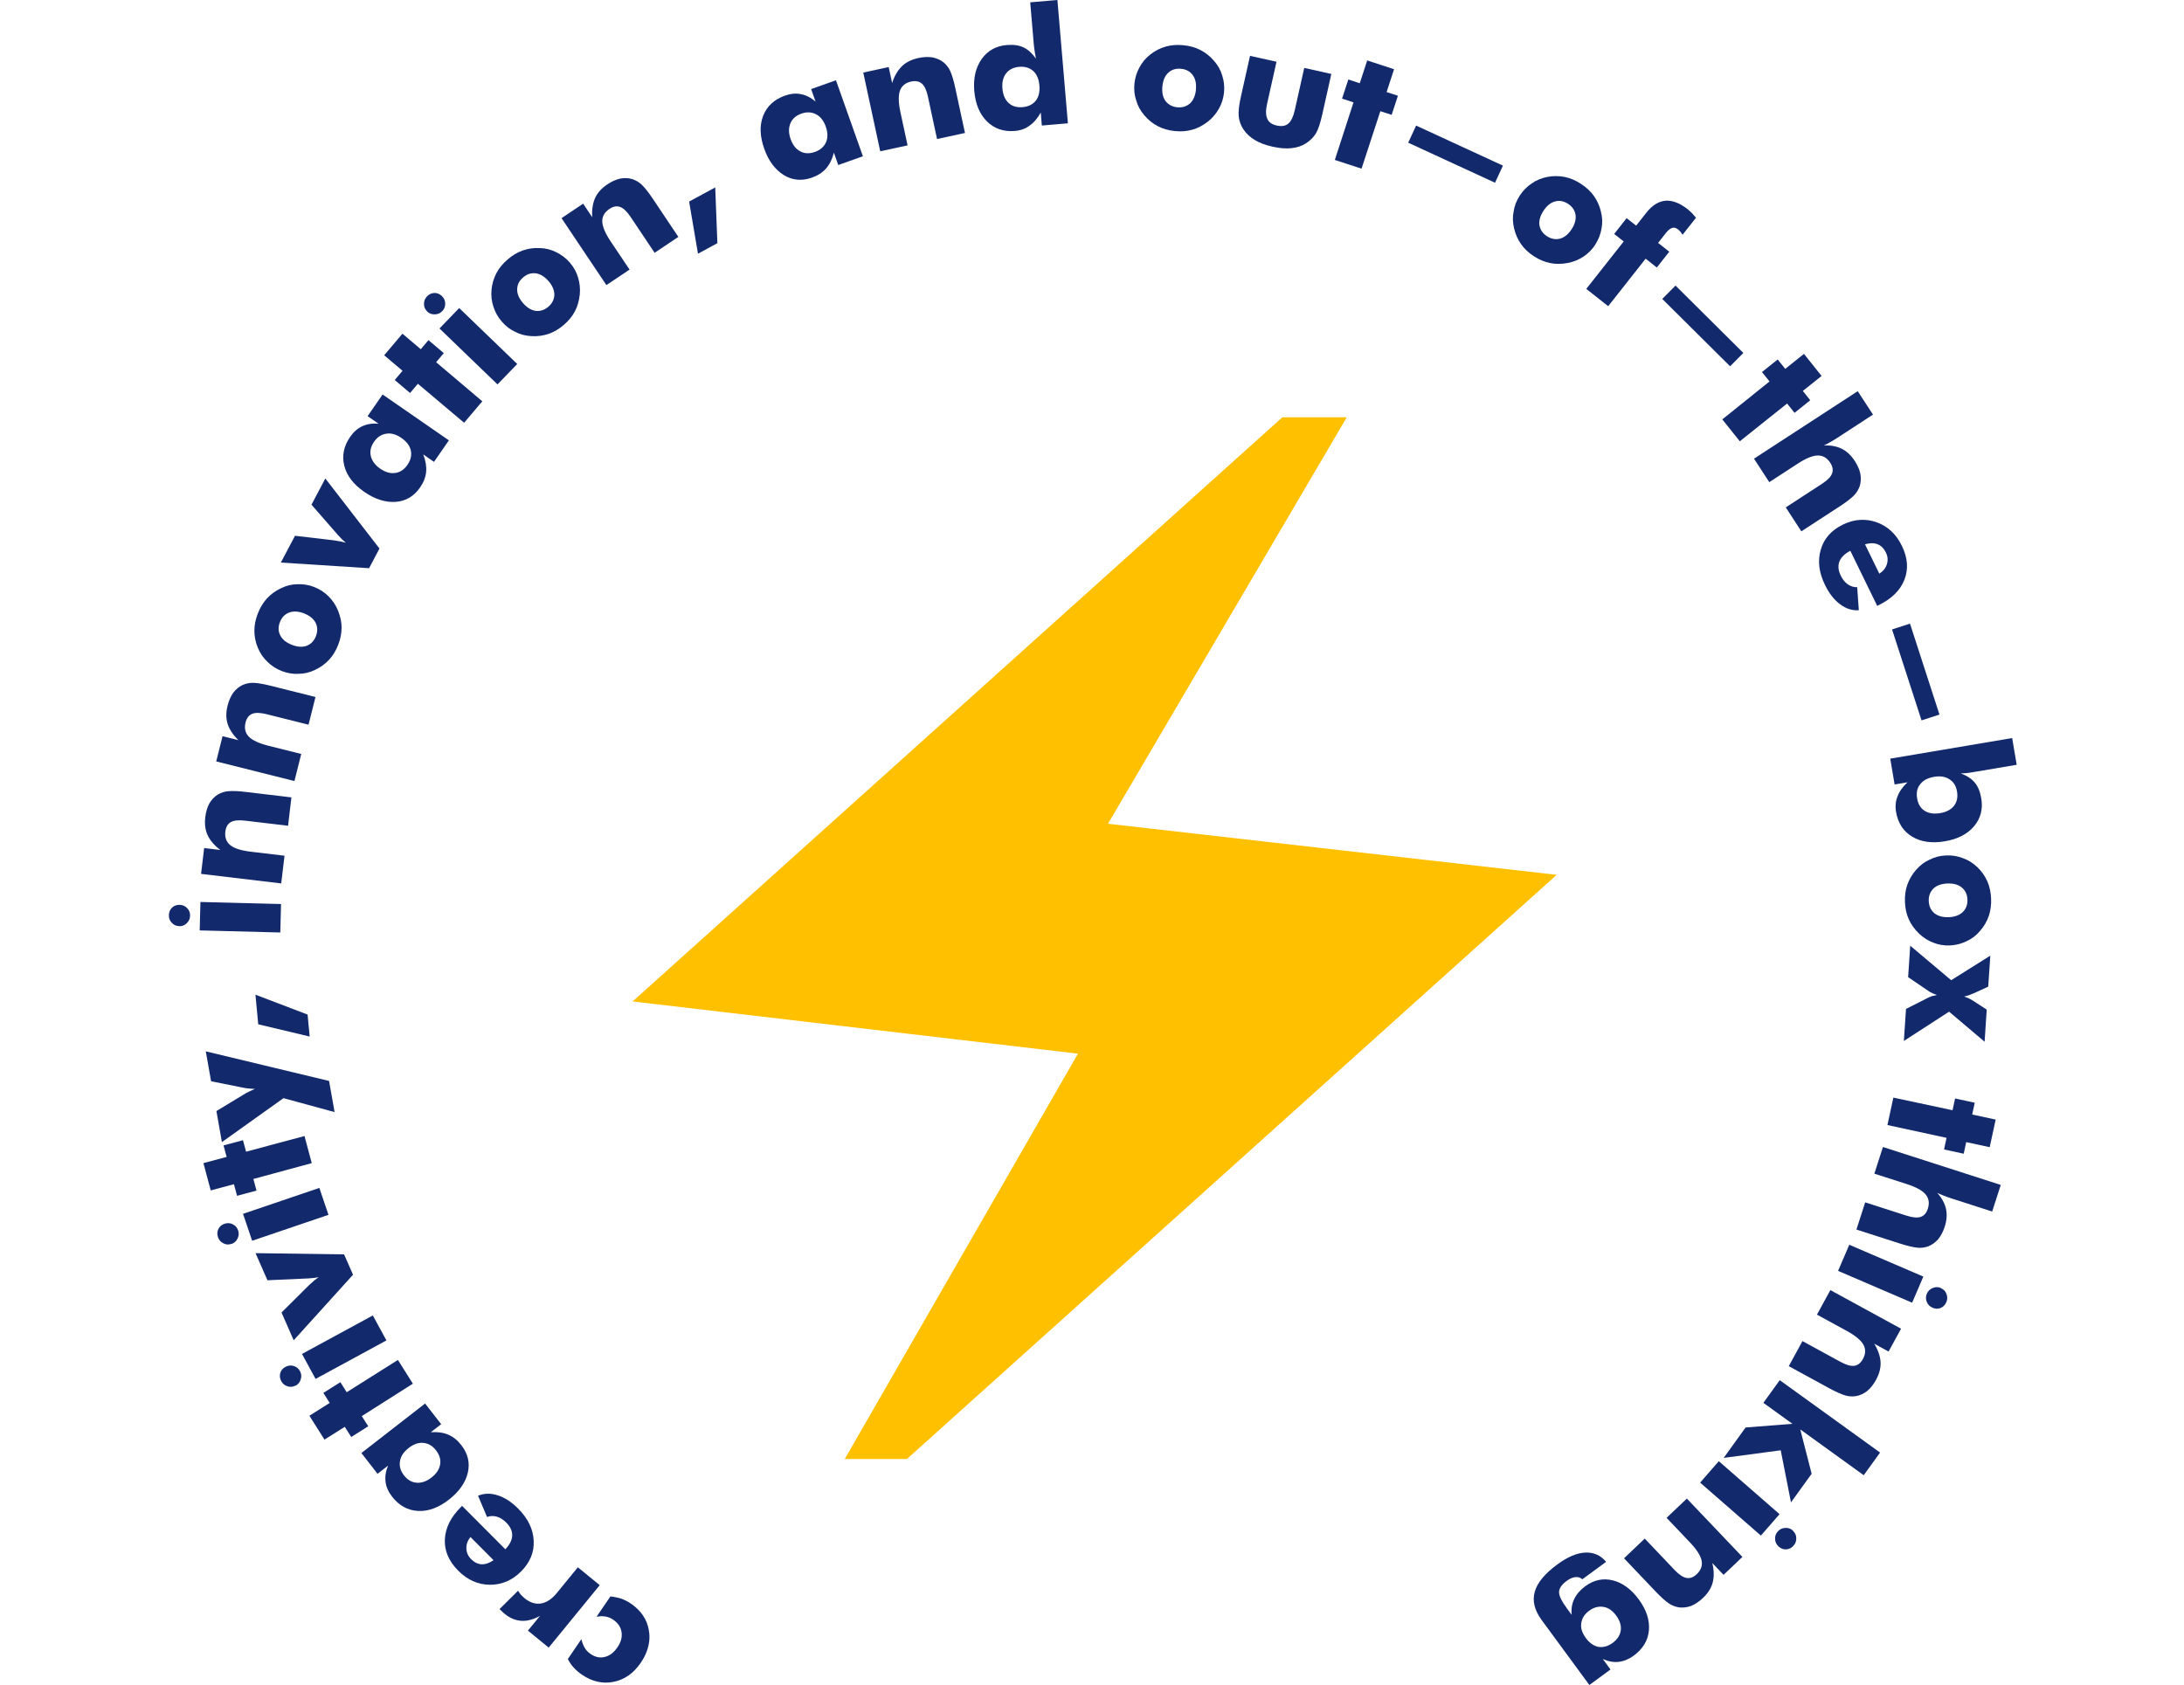 <svg width="324" height="250" viewBox="0 0 324 294" fill="none" xmlns="http://www.w3.org/2000/svg">
<path d="M72.909 286.007C73.067 286.633 73.273 287.148 73.535 287.56C73.757 287.948 74.089 288.289 74.533 288.59C75.357 289.152 76.181 289.318 77.012 289.097C77.852 288.899 78.597 288.328 79.223 287.401C79.825 286.514 80.062 285.635 79.92 284.771C79.801 283.908 79.31 283.179 78.454 282.593C78.05 282.316 77.599 282.134 77.108 282.046C76.577 281.967 76.062 281.983 75.555 282.102L77.979 278.545C78.644 278.616 79.286 278.751 79.888 278.933C80.498 279.171 81.044 279.448 81.52 279.773C83.318 280.993 84.371 282.553 84.688 284.455C84.807 285.096 84.823 285.73 84.752 286.348C84.68 286.974 84.522 287.599 84.284 288.225C84.047 288.851 83.706 289.477 83.278 290.118C82.027 291.956 80.45 293.057 78.549 293.445C76.64 293.826 74.794 293.414 73.012 292.194C72.45 291.814 71.959 291.386 71.539 290.918C71.135 290.459 70.802 289.976 70.556 289.461L72.917 285.999L72.909 286.007Z" fill="#12296C"/>
<path d="M76.117 276.581L67.213 287.473L63.593 284.51L65.692 281.943C64.544 282.569 63.459 282.862 62.453 282.799C61.415 282.736 60.441 282.324 59.522 281.571C59.316 281.405 59.165 281.27 59.078 281.167C59.007 281.096 58.935 281.032 58.872 280.977C58.809 280.922 58.737 280.842 58.642 280.747L61.866 277.555C62.064 277.856 62.239 278.109 62.405 278.3C62.666 278.561 62.872 278.751 63.007 278.862C63.942 279.622 64.9 279.931 65.875 279.773C66.841 279.615 67.752 279.012 68.615 277.967L72.299 273.459L76.117 276.581Z" fill="#12296C"/>
<path d="M52.099 262.742L59.648 270.315C60.409 269.522 60.805 268.738 60.844 267.962C60.884 267.162 60.544 266.401 59.823 265.673C59.3 265.15 58.745 264.793 58.167 264.627C57.573 264.461 57.002 264.484 56.456 264.682L54.887 260.975C55.949 260.531 57.098 260.508 58.318 260.904C59.537 261.284 60.726 262.06 61.89 263.225C63.617 264.96 64.52 266.837 64.599 268.865C64.694 270.853 63.95 272.636 62.365 274.22C60.821 275.757 59.007 276.525 56.923 276.509C54.864 276.478 53.026 275.662 51.426 274.046C49.786 272.398 49.01 270.584 49.097 268.604C49.144 267.59 49.406 266.607 49.873 265.665C50.348 264.722 51.038 263.803 51.941 262.9L52.107 262.734L52.099 262.742ZM53.565 268.176C53.073 268.786 52.836 269.451 52.852 270.164C52.867 270.877 53.145 271.503 53.675 272.034C54.23 272.596 54.84 272.889 55.497 272.937C56.202 272.952 56.9 272.707 57.589 272.216L53.572 268.184L53.565 268.176Z" fill="#12296C"/>
<path d="M34.545 253.521L45.651 244.886L48.455 248.491L46.649 249.893C47.821 249.814 48.835 249.956 49.691 250.321C50.546 250.685 51.307 251.287 51.972 252.151C53.129 253.64 53.501 255.24 53.105 256.959C52.907 257.806 52.535 258.622 51.98 259.415C51.434 260.207 50.705 260.951 49.794 261.664C47.98 263.074 46.174 263.732 44.391 263.629C42.609 263.526 41.104 262.694 39.892 261.134C39.242 260.302 38.862 259.438 38.759 258.559C38.632 257.68 38.775 256.737 39.187 255.723L37.357 257.149L34.537 253.521H34.545ZM42.775 252.658C41.896 253.339 41.397 254.099 41.27 254.939C41.12 255.802 41.357 256.634 41.967 257.418C42.585 258.211 43.314 258.638 44.162 258.702C45.041 258.773 45.904 258.472 46.768 257.799C47.639 257.125 48.138 256.357 48.273 255.501C48.416 254.677 48.178 253.862 47.56 253.062C46.95 252.269 46.213 251.834 45.366 251.754C44.518 251.667 43.647 251.968 42.775 252.65V252.658Z" fill="#12296C"/>
<path d="M43.52 241.425L34.608 247.081L35.733 248.855L32.763 250.725L31.638 248.95L28.097 251.184L25.467 247.017L29.008 244.783L27.899 243.033L30.869 241.163L31.978 242.914L40.906 237.282L43.52 241.425Z" fill="#12296C"/>
<path d="M23.067 241.773L23.051 241.75C22.591 241.995 22.132 242.043 21.665 241.884C21.173 241.742 20.809 241.441 20.564 240.997C20.31 240.522 20.247 240.054 20.381 239.579C20.516 239.104 20.817 238.747 21.284 238.494C21.76 238.24 22.235 238.185 22.718 238.335C23.201 238.47 23.574 238.771 23.819 239.223C24.073 239.69 24.12 240.173 23.954 240.672C23.819 241.155 23.518 241.528 23.067 241.773ZM38.902 233.876L26.544 240.593L24.176 236.236L36.533 229.519L38.902 233.876Z" fill="#12296C"/>
<path d="M33.072 222.421L22.726 233.852L20.603 229.004L25.34 224.298C25.34 224.298 25.427 224.211 25.515 224.132C26.045 223.625 26.568 223.189 27.083 222.825C26.584 222.944 25.958 223.023 25.198 223.063C25.118 223.063 24.984 223.063 24.809 223.078L18.148 223.379L16.072 218.65L31.519 218.864L33.08 222.421H33.072Z" fill="#12296C"/>
<path d="M11.85 217.058V217.034C11.351 217.201 10.883 217.169 10.456 216.931C9.996 216.702 9.687 216.353 9.521 215.87C9.347 215.363 9.37 214.888 9.584 214.444C9.798 214 10.155 213.699 10.654 213.525C11.161 213.351 11.644 213.383 12.095 213.612C12.555 213.834 12.864 214.183 13.03 214.674C13.197 215.173 13.165 215.656 12.919 216.123C12.697 216.583 12.349 216.892 11.858 217.058H11.85ZM28.794 211.965L15.478 216.488L13.886 211.79L27.202 207.267L28.794 211.965Z" fill="#12296C"/>
<path d="M25.879 202.942L15.692 205.706L16.238 207.734L12.848 208.645L12.301 206.617L8.253 207.703L6.978 202.942L11.026 201.857L10.487 199.852L13.878 198.941L14.416 200.946L24.611 198.213L25.879 202.95V202.942Z" fill="#12296C"/>
<path d="M29.863 194.038L20.944 191.606L10.202 199.274L9.244 193.856L13.902 191.036C14.321 190.767 14.694 190.561 15.011 190.426C15.327 190.267 15.652 190.117 15.977 189.982C15.636 189.982 15.28 189.966 14.892 189.919C14.559 189.903 14.155 189.84 13.672 189.729L8.317 188.659L7.39 183.439L28.897 188.604L29.863 194.046V194.038Z" fill="#12296C"/>
<path d="M16.539 178.718L16.056 173.553L25.15 177.023L25.515 180.857L16.539 178.718Z" fill="#12296C"/>
<path d="M2.724 161.615V161.584C2.209 161.568 1.782 161.378 1.457 161.005C1.1 160.633 0.934 160.197 0.95 159.682C0.966 159.144 1.148 158.708 1.496 158.367C1.845 158.027 2.288 157.868 2.819 157.876C3.358 157.892 3.802 158.082 4.142 158.455C4.499 158.819 4.665 159.255 4.649 159.777C4.633 160.308 4.435 160.744 4.047 161.1C3.683 161.457 3.247 161.623 2.724 161.607V161.615ZM20.389 162.7L6.328 162.336L6.455 157.377L20.516 157.742L20.389 162.693V162.7Z" fill="#12296C"/>
<path d="M20.532 154.137L6.566 152.474L7.105 147.966L9.941 148.307C8.911 147.539 8.166 146.683 7.723 145.748C7.295 144.837 7.16 143.784 7.303 142.572C7.414 141.661 7.643 140.869 8.008 140.187C8.404 139.522 8.895 139.007 9.481 138.635C10.068 138.302 10.662 138.104 11.28 138.049C12.064 137.985 13.086 138.025 14.337 138.175L22.33 139.126L21.744 144.077L14.266 143.19C13.133 143.055 12.301 143.134 11.771 143.435C11.224 143.736 10.899 144.291 10.804 145.099C10.685 146.113 10.97 146.897 11.668 147.467C12.365 148.03 13.569 148.41 15.264 148.608L21.126 149.305L20.548 154.145L20.532 154.137Z" fill="#12296C"/>
<path d="M22.853 136.274L9.212 132.852L10.313 128.448L13.086 129.145C12.159 128.25 11.533 127.315 11.208 126.325C10.899 125.366 10.899 124.305 11.192 123.125C11.414 122.237 11.747 121.477 12.19 120.851C12.666 120.241 13.22 119.79 13.854 119.496C14.472 119.235 15.09 119.124 15.708 119.14C16.492 119.172 17.498 119.346 18.726 119.655L26.528 121.611L25.316 126.444L18.013 124.614C16.904 124.337 16.072 124.313 15.502 124.542C14.915 124.772 14.527 125.279 14.329 126.063C14.084 127.054 14.266 127.87 14.892 128.527C15.517 129.169 16.658 129.699 18.314 130.119L24.041 131.553L22.853 136.282V136.274Z" fill="#12296C"/>
<path d="M26.322 102.433C27.281 102.806 28.105 103.344 28.794 104.034C29.523 104.762 30.077 105.594 30.457 106.521C30.869 107.559 31.083 108.541 31.083 109.484C31.083 110.466 30.893 111.464 30.497 112.494C30.093 113.532 29.562 114.403 28.897 115.116C28.224 115.845 27.408 116.431 26.441 116.89C25.475 117.35 24.508 117.572 23.542 117.564C22.591 117.627 21.625 117.461 20.635 117.08C19.676 116.708 18.845 116.169 18.139 115.464C17.419 114.783 16.856 113.967 16.468 113.009C16.072 112.066 15.874 111.084 15.866 110.054C15.866 109.08 16.064 108.074 16.468 107.044C16.864 106.022 17.395 105.151 18.052 104.422C18.757 103.669 19.565 103.075 20.492 102.647C21.419 102.18 22.385 101.942 23.399 101.934C24.39 101.895 25.372 102.053 26.33 102.426L26.322 102.433ZM24.54 107.028C23.566 106.648 22.694 106.6 21.942 106.87C21.181 107.163 20.643 107.717 20.326 108.541C19.993 109.389 20.017 110.165 20.389 110.87C20.746 111.575 21.419 112.121 22.409 112.51C23.375 112.89 24.231 112.945 24.968 112.684C25.744 112.383 26.291 111.82 26.608 110.989C26.924 110.157 26.909 109.373 26.536 108.628C26.148 107.931 25.483 107.4 24.532 107.028H24.54Z" fill="#12296C"/>
<path d="M35.876 99.138L20.484 98.156L22.956 93.482L29.586 94.258C29.626 94.258 29.705 94.266 29.824 94.29C30.553 94.385 31.218 94.528 31.828 94.702C31.432 94.385 30.972 93.942 30.465 93.371C30.418 93.308 30.331 93.205 30.212 93.078L25.831 88.056L28.247 83.485L37.69 95.708L35.876 99.146V99.138Z" fill="#12296C"/>
<path d="M38.236 68.83L49.802 76.831L47.204 80.586L45.326 79.287C45.754 80.38 45.92 81.394 45.833 82.321C45.746 83.248 45.398 84.159 44.78 85.046C43.71 86.59 42.292 87.438 40.526 87.565C39.654 87.628 38.759 87.517 37.84 87.232C36.922 86.947 35.987 86.472 35.044 85.822C33.151 84.515 31.986 82.994 31.551 81.259C31.115 79.524 31.456 77.845 32.58 76.221C33.182 75.35 33.888 74.732 34.696 74.368C35.495 73.987 36.438 73.837 37.531 73.932L35.622 72.609L38.236 68.83ZM41.532 76.419C40.621 75.785 39.742 75.54 38.91 75.667C38.038 75.785 37.318 76.253 36.747 77.077C36.177 77.9 35.987 78.724 36.177 79.556C36.375 80.412 36.921 81.148 37.817 81.774C38.727 82.4 39.607 82.653 40.462 82.519C41.294 82.408 41.999 81.933 42.569 81.109C43.14 80.285 43.338 79.453 43.164 78.621C42.989 77.782 42.443 77.053 41.524 76.419H41.532Z" fill="#12296C"/>
<path d="M52.464 73.765L44.391 66.961L43.029 68.569L40.352 66.303L41.714 64.695L38.514 61.986L41.698 58.223L44.898 60.932L46.237 59.348L48.915 61.614L47.576 63.198L55.632 70.018L52.464 73.757V73.765Z" fill="#12296C"/>
<path d="M45.992 54.35L46.007 54.326C45.635 53.962 45.453 53.542 45.461 53.043C45.453 52.528 45.627 52.092 45.976 51.72C46.348 51.331 46.784 51.133 47.267 51.118C47.75 51.102 48.194 51.284 48.574 51.648C48.962 52.021 49.16 52.464 49.16 52.963C49.176 53.47 49.002 53.906 48.645 54.286C48.281 54.666 47.829 54.857 47.306 54.849C46.8 54.864 46.364 54.69 45.984 54.334L45.992 54.35ZM58.286 67.072L48.162 57.312L51.6 53.748L61.724 63.507L58.286 67.072Z" fill="#12296C"/>
<path d="M70.897 45.818C71.57 46.594 72.053 47.458 72.331 48.393C72.632 49.383 72.735 50.373 72.64 51.363C72.521 52.472 72.244 53.447 71.808 54.278C71.356 55.15 70.715 55.942 69.875 56.671C69.035 57.399 68.156 57.922 67.237 58.239C66.302 58.564 65.304 58.706 64.235 58.651C63.166 58.596 62.207 58.35 61.359 57.891C60.496 57.502 59.712 56.9 59.023 56.1C58.349 55.324 57.866 54.461 57.573 53.51C57.248 52.575 57.145 51.585 57.24 50.555C57.335 49.541 57.612 48.583 58.088 47.664C58.547 46.8 59.189 46.008 60.029 45.287C60.86 44.566 61.732 44.044 62.658 43.711C63.633 43.37 64.623 43.228 65.645 43.283C66.683 43.307 67.649 43.553 68.544 44.012C69.439 44.44 70.224 45.042 70.905 45.818H70.897ZM67.174 49.042C66.485 48.25 65.748 47.798 64.956 47.688C64.148 47.593 63.411 47.83 62.746 48.408C62.056 49.003 61.716 49.7 61.716 50.492C61.7 51.284 62.041 52.076 62.738 52.884C63.419 53.668 64.148 54.12 64.924 54.239C65.748 54.334 66.493 54.096 67.166 53.51C67.839 52.924 68.188 52.219 68.204 51.395C68.188 50.595 67.847 49.811 67.182 49.042H67.174Z" fill="#12296C"/>
<path d="M77.282 49.747L69.455 38.063L73.226 35.536L74.81 37.905C74.723 36.621 74.889 35.504 75.309 34.554C75.721 33.643 76.434 32.843 77.448 32.169C78.208 31.654 78.969 31.322 79.713 31.155C80.474 31.021 81.187 31.06 81.852 31.266C82.486 31.488 83.025 31.821 83.468 32.249C84.031 32.803 84.656 33.603 85.362 34.649L89.837 41.335L85.694 44.107L81.504 37.849C80.87 36.898 80.26 36.32 79.69 36.114C79.103 35.892 78.478 36.003 77.796 36.463C76.949 37.033 76.537 37.762 76.561 38.665C76.592 39.56 77.084 40.717 78.034 42.135L81.322 47.038L77.274 49.747H77.282Z" fill="#12296C"/>
<path d="M91.707 35.172L96.27 32.7L96.642 42.428L93.259 44.266L91.715 35.172H91.707Z" fill="#12296C"/>
<path d="M117.333 14.013L122.031 27.266L117.729 28.795L116.969 26.64C116.676 27.781 116.224 28.7 115.606 29.397C114.996 30.094 114.18 30.625 113.151 30.989C111.376 31.615 109.736 31.472 108.231 30.546C107.487 30.086 106.829 29.476 106.251 28.708C105.673 27.939 105.189 27.012 104.809 25.927C104.041 23.757 103.985 21.84 104.643 20.176C105.3 18.513 106.56 17.356 108.421 16.691C109.419 16.334 110.354 16.247 111.218 16.429C112.089 16.588 112.945 17.016 113.776 17.729L113 15.542L117.333 14.005V14.013ZM115.559 22.093C115.186 21.048 114.624 20.335 113.871 19.947C113.095 19.535 112.24 19.495 111.297 19.828C110.354 20.16 109.713 20.723 109.388 21.507C109.047 22.315 109.055 23.234 109.419 24.264C109.784 25.302 110.354 26.022 111.123 26.418C111.859 26.814 112.707 26.846 113.657 26.506C114.6 26.173 115.242 25.61 115.59 24.834C115.939 24.05 115.923 23.139 115.551 22.093H115.559Z" fill="#12296C"/>
<path d="M125.057 26.41L122.094 12.659L126.53 11.7L127.132 14.489C127.52 13.269 128.091 12.286 128.835 11.557C129.556 10.86 130.515 10.385 131.703 10.124C132.598 9.934 133.43 9.894 134.182 10.013C134.943 10.171 135.592 10.472 136.131 10.9C136.638 11.344 137.018 11.843 137.272 12.405C137.589 13.126 137.882 14.1 138.143 15.336L139.838 23.202L134.966 24.256L133.382 16.889C133.145 15.772 132.796 15.011 132.337 14.607C131.877 14.188 131.243 14.061 130.451 14.227C129.453 14.441 128.804 14.972 128.495 15.819C128.194 16.667 128.225 17.919 128.582 19.59L129.825 25.365L125.065 26.395L125.057 26.41Z" fill="#12296C"/>
<path d="M155.966 0.008L157.796 21.515L153.249 21.903L153.059 19.63C152.513 20.636 151.855 21.396 151.103 21.919C150.405 22.45 149.55 22.767 148.552 22.846C146.587 23.012 144.963 22.458 143.68 21.19C142.397 19.923 141.652 18.14 141.462 15.859C141.272 13.641 141.708 11.779 142.761 10.282C143.815 8.825 145.264 8.017 147.11 7.858C148.29 7.755 149.273 7.898 150.049 8.27C150.794 8.611 151.522 9.26 152.227 10.227C152.172 9.981 152.101 9.601 152.021 9.094C151.934 8.539 151.879 8.088 151.847 7.739L151.221 0.404L155.966 0V0.008ZM152.822 14.9C152.726 13.799 152.37 12.968 151.76 12.397C151.103 11.819 150.287 11.573 149.296 11.661C148.298 11.748 147.538 12.128 147.015 12.801C146.492 13.475 146.278 14.362 146.373 15.447C146.468 16.548 146.825 17.388 147.451 17.966C148.069 18.536 148.877 18.782 149.891 18.695C150.889 18.608 151.657 18.235 152.196 17.562C152.711 16.897 152.917 16.009 152.822 14.9Z" fill="#12296C"/>
<path d="M185.03 16.136C184.927 17.158 184.634 18.101 184.151 18.948C183.644 19.851 182.995 20.604 182.21 21.222C181.323 21.903 180.428 22.37 179.525 22.624C178.582 22.893 177.56 22.98 176.467 22.869C175.358 22.759 174.376 22.481 173.512 22.03C172.633 21.578 171.841 20.953 171.144 20.137C170.447 19.329 169.972 18.457 169.718 17.53C169.409 16.635 169.298 15.653 169.401 14.599C169.504 13.578 169.797 12.627 170.281 11.764C170.74 10.884 171.382 10.124 172.198 9.49C172.998 8.856 173.893 8.405 174.883 8.12C175.826 7.858 176.84 7.779 177.941 7.89C179.034 7.993 180.016 8.27 180.895 8.714C181.806 9.189 182.599 9.807 183.256 10.583C183.953 11.352 184.444 12.223 184.721 13.189C185.03 14.132 185.133 15.122 185.03 16.144V16.136ZM180.127 15.653C180.23 14.607 180.048 13.76 179.58 13.11C179.097 12.453 178.416 12.088 177.537 12.001C176.634 11.914 175.889 12.144 175.311 12.69C174.724 13.221 174.384 14.013 174.281 15.083C174.178 16.12 174.352 16.952 174.804 17.594C175.295 18.259 175.992 18.631 176.879 18.719C177.766 18.806 178.519 18.568 179.129 18.014C179.699 17.451 180.032 16.667 180.135 15.653H180.127Z" fill="#12296C"/>
<path d="M203.749 12.92L202.18 19.931C201.832 21.499 201.46 22.616 201.064 23.273C200.644 23.963 200.065 24.533 199.337 25C198.632 25.468 197.776 25.753 196.778 25.856C195.819 25.959 194.718 25.864 193.475 25.587C192.231 25.309 191.209 24.921 190.409 24.43C189.577 23.939 188.912 23.313 188.405 22.553C187.946 21.856 187.676 21.103 187.597 20.287C187.51 19.527 187.644 18.346 188.001 16.754L189.569 9.744L194.188 10.773L192.548 18.101C192.294 19.249 192.302 20.121 192.58 20.707C192.817 21.309 193.372 21.713 194.235 21.903C195.099 22.093 195.772 21.982 196.263 21.555C196.754 21.127 197.127 20.343 197.388 19.178L199.028 11.851L203.757 12.904L203.749 12.92Z" fill="#12296C"/>
<path d="M204.367 27.9L207.623 17.863L205.626 17.206L206.72 13.871L208.716 14.528L210.015 10.544L214.697 12.08L213.398 16.065L215.37 16.706L214.277 20.041L212.304 19.4L209.025 29.428L204.367 27.908V27.9Z" fill="#12296C"/>
<path d="M218.547 21.911L233.693 28.898L232.314 31.884L217.168 24.897L218.547 21.911Z" fill="#12296C"/>
<path d="M249.821 42.666C249.258 43.529 248.569 44.226 247.753 44.765C246.89 45.335 245.963 45.707 244.981 45.889C243.879 46.088 242.873 46.088 241.955 45.905C240.996 45.715 240.045 45.319 239.119 44.725C238.184 44.123 237.431 43.418 236.877 42.626C236.299 41.826 235.887 40.899 235.641 39.861C235.388 38.824 235.364 37.825 235.562 36.883C235.697 35.94 236.053 35.029 236.623 34.134C237.186 33.27 237.875 32.566 238.707 32.011C239.515 31.441 240.434 31.06 241.448 30.87C242.446 30.672 243.452 30.68 244.458 30.87C245.416 31.068 246.359 31.464 247.286 32.066C248.205 32.661 248.957 33.358 249.535 34.15C250.13 34.989 250.549 35.901 250.779 36.891C251.048 37.897 251.088 38.887 250.89 39.877C250.732 40.859 250.375 41.778 249.813 42.65L249.821 42.666ZM245.678 39.996C246.248 39.117 246.47 38.277 246.359 37.485C246.224 36.685 245.789 36.043 245.052 35.56C244.291 35.069 243.523 34.934 242.763 35.156C242.002 35.362 241.329 35.908 240.75 36.803C240.188 37.675 239.958 38.499 240.061 39.275C240.196 40.091 240.64 40.74 241.384 41.224C242.129 41.707 242.905 41.842 243.705 41.628C244.466 41.39 245.123 40.843 245.678 39.988V39.996Z" fill="#12296C"/>
<path d="M248.229 50.413L254.764 42.127L253.1 40.82L255.271 38.063L256.934 39.37L258.717 37.105C259.723 35.829 260.84 35.132 262.06 35.021C263.256 34.926 264.555 35.433 265.957 36.534C266.052 36.605 266.274 36.811 266.63 37.136C266.987 37.524 267.232 37.809 267.375 37.992L265.03 40.962C264.935 40.804 264.816 40.63 264.658 40.424C264.476 40.233 264.357 40.115 264.285 40.059C263.905 39.758 263.557 39.663 263.232 39.758C262.883 39.861 262.519 40.146 262.147 40.622L260.76 42.38L262.709 43.917L260.539 46.674L258.59 45.137L252.055 53.423L248.229 50.405V50.413Z" fill="#12296C"/>
<path d="M263.802 49.827L275.637 61.582L273.324 63.911L261.489 52.156L263.802 49.827Z" fill="#12296C"/>
<path d="M271.969 73.171L280.2 66.557L278.885 64.917L281.626 62.723L282.941 64.362L286.212 61.748L289.286 65.598L286.014 68.212L287.305 69.836L284.565 72.031L283.265 70.407L275.019 76.997L271.961 73.171H271.969Z" fill="#12296C"/>
<path d="M277.506 80.023L295.591 68.252L298.253 72.34L291.908 76.475C291.607 76.672 291.203 76.91 290.696 77.195C290.26 77.449 289.92 77.623 289.674 77.726C290.894 77.671 291.94 77.869 292.811 78.304C293.69 78.748 294.443 79.461 295.076 80.435C295.575 81.204 295.908 81.964 296.059 82.717C296.178 83.485 296.138 84.198 295.924 84.856C295.694 85.481 295.354 86.02 294.926 86.456C294.363 87.01 293.555 87.628 292.502 88.317L285.753 92.706L283.036 88.531L289.349 84.42C290.308 83.794 290.894 83.2 291.108 82.629C291.337 82.051 291.235 81.418 290.791 80.736C290.236 79.881 289.508 79.461 288.605 79.477C287.709 79.493 286.545 79.968 285.111 80.903L280.16 84.127L277.499 80.039L277.506 80.023Z" fill="#12296C"/>
<path d="M298.99 105.713L294.3 96.104C293.326 96.611 292.7 97.221 292.407 97.942C292.106 98.686 292.185 99.518 292.629 100.437C292.953 101.103 293.365 101.61 293.857 101.958C294.371 102.307 294.918 102.473 295.496 102.457L295.781 106.473C294.633 106.553 293.54 106.204 292.518 105.436C291.488 104.675 290.609 103.558 289.888 102.085C288.811 99.883 288.565 97.815 289.151 95.874C289.706 93.965 290.989 92.516 293.001 91.533C294.958 90.575 296.922 90.44 298.887 91.121C300.827 91.819 302.293 93.189 303.291 95.233C304.313 97.316 304.456 99.289 303.743 101.134C303.37 102.085 302.808 102.925 302.055 103.661C301.303 104.398 300.352 105.048 299.204 105.61L298.99 105.713ZM299.362 100.089C300.027 99.669 300.463 99.122 300.677 98.441C300.891 97.76 300.835 97.079 300.503 96.405C300.154 95.692 299.679 95.217 299.069 94.963C298.403 94.718 297.667 94.726 296.859 94.971L299.354 100.089H299.362Z" fill="#12296C"/>
<path d="M304.709 108.81L309.85 124.677L306.721 125.691L301.58 109.824L304.709 108.81Z" fill="#12296C"/>
<path d="M322.532 128.773L323.325 133.438L316.069 134.666C315.356 134.785 314.864 134.864 314.595 134.888C314.12 134.928 313.779 134.951 313.573 134.951C314.674 135.355 315.482 135.894 316.013 136.551C316.568 137.209 316.948 138.128 317.146 139.316C317.455 141.162 317.043 142.778 315.886 144.164C314.714 145.542 313.019 146.414 310.809 146.786C308.527 147.174 306.626 146.905 305.097 145.986C303.545 145.059 302.61 143.617 302.277 141.661C302.111 140.679 302.198 139.776 302.539 138.944C302.855 138.088 303.434 137.272 304.273 136.496L302.024 136.876L301.263 132.369L322.54 128.773H322.532ZM308.9 135.545C307.798 135.736 306.99 136.163 306.483 136.845C305.961 137.478 305.786 138.294 305.953 139.3C306.119 140.298 306.555 141.019 307.268 141.471C307.973 141.922 308.876 142.057 309.969 141.875C311.054 141.693 311.854 141.265 312.377 140.607C312.9 139.934 313.082 139.11 312.916 138.12C312.749 137.122 312.306 136.409 311.593 135.973C310.896 135.498 309.993 135.355 308.9 135.545Z" fill="#12296C"/>
<path d="M311.696 164.958C310.666 165.006 309.7 164.847 308.789 164.483C307.822 164.111 306.983 163.572 306.27 162.875C305.47 162.091 304.883 161.275 304.503 160.411C304.099 159.516 303.877 158.518 303.83 157.417C303.782 156.308 303.917 155.286 304.242 154.375C304.567 153.44 305.074 152.569 305.779 151.761C306.484 150.953 307.276 150.359 308.163 149.978C309.011 149.543 309.961 149.297 311.015 149.258C312.044 149.21 313.019 149.369 313.946 149.733C314.88 150.066 315.72 150.588 316.465 151.309C317.201 152.006 317.78 152.83 318.2 153.773C318.596 154.668 318.809 155.666 318.857 156.767C318.905 157.86 318.77 158.874 318.461 159.809C318.12 160.783 317.613 161.647 316.94 162.415C316.275 163.215 315.49 163.817 314.564 164.229C313.668 164.665 312.71 164.911 311.68 164.958H311.696ZM311.482 160.031C312.528 159.983 313.344 159.682 313.922 159.128C314.5 158.557 314.769 157.829 314.73 156.949C314.69 156.038 314.358 155.341 313.732 154.842C313.122 154.335 312.29 154.114 311.221 154.153C310.183 154.201 309.375 154.486 308.805 155.024C308.218 155.611 307.941 156.347 307.981 157.235C308.02 158.122 308.353 158.835 308.995 159.365C309.628 159.849 310.452 160.071 311.474 160.023L311.482 160.031Z" fill="#12296C"/>
<path d="M315.886 173.284C315.379 173.498 315.039 173.632 314.872 173.68C314.706 173.727 314.556 173.767 314.421 173.806C314.286 173.846 314.199 173.862 314.159 173.87C314.27 173.902 314.5 173.997 314.857 174.139C315.134 174.266 315.451 174.44 315.799 174.662L318.096 176.159L317.724 181.76L311.53 176.516L303.64 181.625L304.012 176.04L307.68 174.179C307.901 174.052 308.187 173.925 308.527 173.806C308.63 173.783 308.765 173.759 308.939 173.719C309.106 173.688 309.264 173.648 309.407 173.608C309.003 173.458 308.725 173.347 308.567 173.26C308.298 173.149 308.028 172.998 307.775 172.8L304.384 170.495L304.749 165.006L311.894 171.026L318.722 166.74L318.358 172.143L315.878 173.292L315.886 173.284Z" fill="#12296C"/>
<path d="M301.81 191.511L312.131 193.713L312.575 191.662L316.005 192.406L315.561 194.458L319.657 195.345L318.611 200.161L314.516 199.274L314.08 201.302L310.65 200.557L311.086 198.53L300.772 196.296L301.81 191.503V191.511Z" fill="#12296C"/>
<path d="M299.996 200.13L320.544 206.744L319.047 211.386L311.839 209.065C311.49 208.954 311.054 208.796 310.516 208.582C310.048 208.4 309.7 208.249 309.462 208.123C310.27 209.034 310.777 209.968 310.991 210.927C311.197 211.893 311.126 212.923 310.769 214.024C310.492 214.896 310.104 215.632 309.621 216.226C309.106 216.805 308.519 217.217 307.878 217.47C307.244 217.684 306.618 217.763 306 217.7C305.216 217.613 304.226 217.375 303.022 216.995L295.362 214.531L296.891 209.786L304.06 212.091C305.145 212.44 305.977 212.519 306.555 212.329C307.149 212.139 307.577 211.664 307.822 210.887C308.131 209.921 308.005 209.089 307.426 208.392C306.848 207.711 305.747 207.109 304.115 206.586L298.491 204.78L299.988 200.138L299.996 200.13Z" fill="#12296C"/>
<path d="M294.118 217.185L307.038 222.738L305.081 227.293L292.161 221.74L294.118 217.185ZM310.119 224.742V224.766C310.587 224.972 310.904 225.304 311.07 225.772C311.26 226.247 311.252 226.722 311.054 227.19C310.84 227.681 310.508 228.022 310.056 228.212C309.605 228.402 309.129 228.386 308.646 228.172C308.155 227.958 307.814 227.618 307.632 227.142C307.442 226.675 307.442 226.2 307.648 225.724C307.854 225.241 308.21 224.9 308.702 224.718C309.169 224.528 309.644 224.528 310.119 224.734V224.742Z" fill="#12296C"/>
<path d="M290.807 225.091L303.149 231.832L300.97 235.816L298.467 234.446C299.14 235.539 299.505 236.608 299.576 237.646C299.631 238.652 299.37 239.682 298.784 240.751C298.34 241.559 297.833 242.209 297.247 242.7C296.629 243.168 295.98 243.469 295.298 243.595C294.633 243.69 294.007 243.651 293.413 243.476C292.66 243.247 291.734 242.827 290.625 242.225L283.559 238.367L285.951 233.994L292.565 237.607C293.571 238.153 294.371 238.391 294.974 238.304C295.591 238.232 296.098 237.836 296.494 237.123C296.986 236.228 297.009 235.389 296.574 234.604C296.13 233.828 295.164 233.028 293.659 232.204L288.478 229.376L290.815 225.098L290.807 225.091Z" fill="#12296C"/>
<path d="M281.99 240.815L299.489 253.442L296.637 257.395L285.563 249.402L287.551 257.141L283.947 262.132L282.156 253.046L272.207 254.369L276.025 249.069L284.2 248.427L279.13 244.768L281.982 240.815H281.99Z" fill="#12296C"/>
<path d="M271.351 254.947L281.95 264.191L278.695 267.93L268.096 258.686L271.351 254.947ZM284.271 267.043L284.256 267.067C284.644 267.407 284.85 267.827 284.866 268.318C284.897 268.825 284.747 269.277 284.414 269.665C284.058 270.069 283.638 270.291 283.155 270.33C282.663 270.37 282.22 270.212 281.824 269.863C281.42 269.507 281.198 269.079 281.174 268.572C281.135 268.065 281.285 267.621 281.626 267.225C281.974 266.829 282.41 266.615 282.933 266.591C283.44 266.552 283.883 266.702 284.279 267.043H284.271Z" fill="#12296C"/>
<path d="M265.775 261.466L275.471 271.653L272.183 274.782L270.219 272.715C270.52 273.966 270.551 275.091 270.29 276.105C270.036 277.08 269.466 277.983 268.587 278.814C267.921 279.448 267.232 279.908 266.527 280.201C265.798 280.462 265.085 280.541 264.396 280.454C263.739 280.343 263.153 280.106 262.638 279.765C261.988 279.313 261.236 278.632 260.364 277.721L254.819 271.891L258.431 268.453L263.62 273.911C264.404 274.735 265.101 275.202 265.703 275.313C266.321 275.432 266.923 275.218 267.509 274.656C268.246 273.951 268.531 273.158 268.349 272.279C268.167 271.4 267.486 270.346 266.313 269.111L262.242 264.833L265.775 261.474V261.466Z" fill="#12296C"/>
<path d="M248.775 294L240.465 282.688C239.206 280.977 238.794 279.329 239.238 277.753C239.444 276.985 239.871 276.192 240.537 275.384C241.202 274.576 242.081 273.768 243.183 272.96C244.973 271.645 246.597 270.956 248.07 270.893C249.551 270.837 250.755 271.368 251.69 272.509L247.547 275.551C247.207 275.25 246.811 275.123 246.351 275.17C245.876 275.21 245.361 275.432 244.814 275.836C243.959 276.462 243.515 277.103 243.484 277.761C243.46 278.41 243.943 279.401 244.925 280.731L245.686 281.761C245.583 280.731 245.733 279.813 246.129 278.997C246.533 278.157 247.183 277.412 248.062 276.763C249.559 275.662 251.16 275.321 252.863 275.741C253.694 275.947 254.494 276.327 255.255 276.882C256.015 277.436 256.728 278.165 257.394 279.068C258.725 280.882 259.311 282.672 259.16 284.455C259.081 285.342 258.828 286.15 258.376 286.886C257.932 287.623 257.315 288.281 256.522 288.867C255.675 289.485 254.811 289.849 253.932 289.952C253.077 290.071 252.142 289.912 251.12 289.469L252.459 291.291L248.767 294H248.775ZM248.141 285.785C248.783 286.657 249.52 287.18 250.344 287.346C251.199 287.473 252.031 287.243 252.839 286.649C253.647 286.055 254.114 285.334 254.249 284.478C254.36 283.623 254.09 282.767 253.457 281.888C252.807 281.009 252.07 280.502 251.239 280.375C250.383 280.224 249.544 280.446 248.728 281.048C247.928 281.634 247.468 282.363 247.357 283.227C247.23 284.043 247.492 284.898 248.149 285.785H248.141Z" fill="#12296C"/>
<path d="M118.862 254.567L159.555 183.843L81.853 174.733L195.21 72.807H206.45L164.791 143.728L243.072 152.64L129.714 254.567H118.862Z" fill="#FFC000"/>
</svg>
